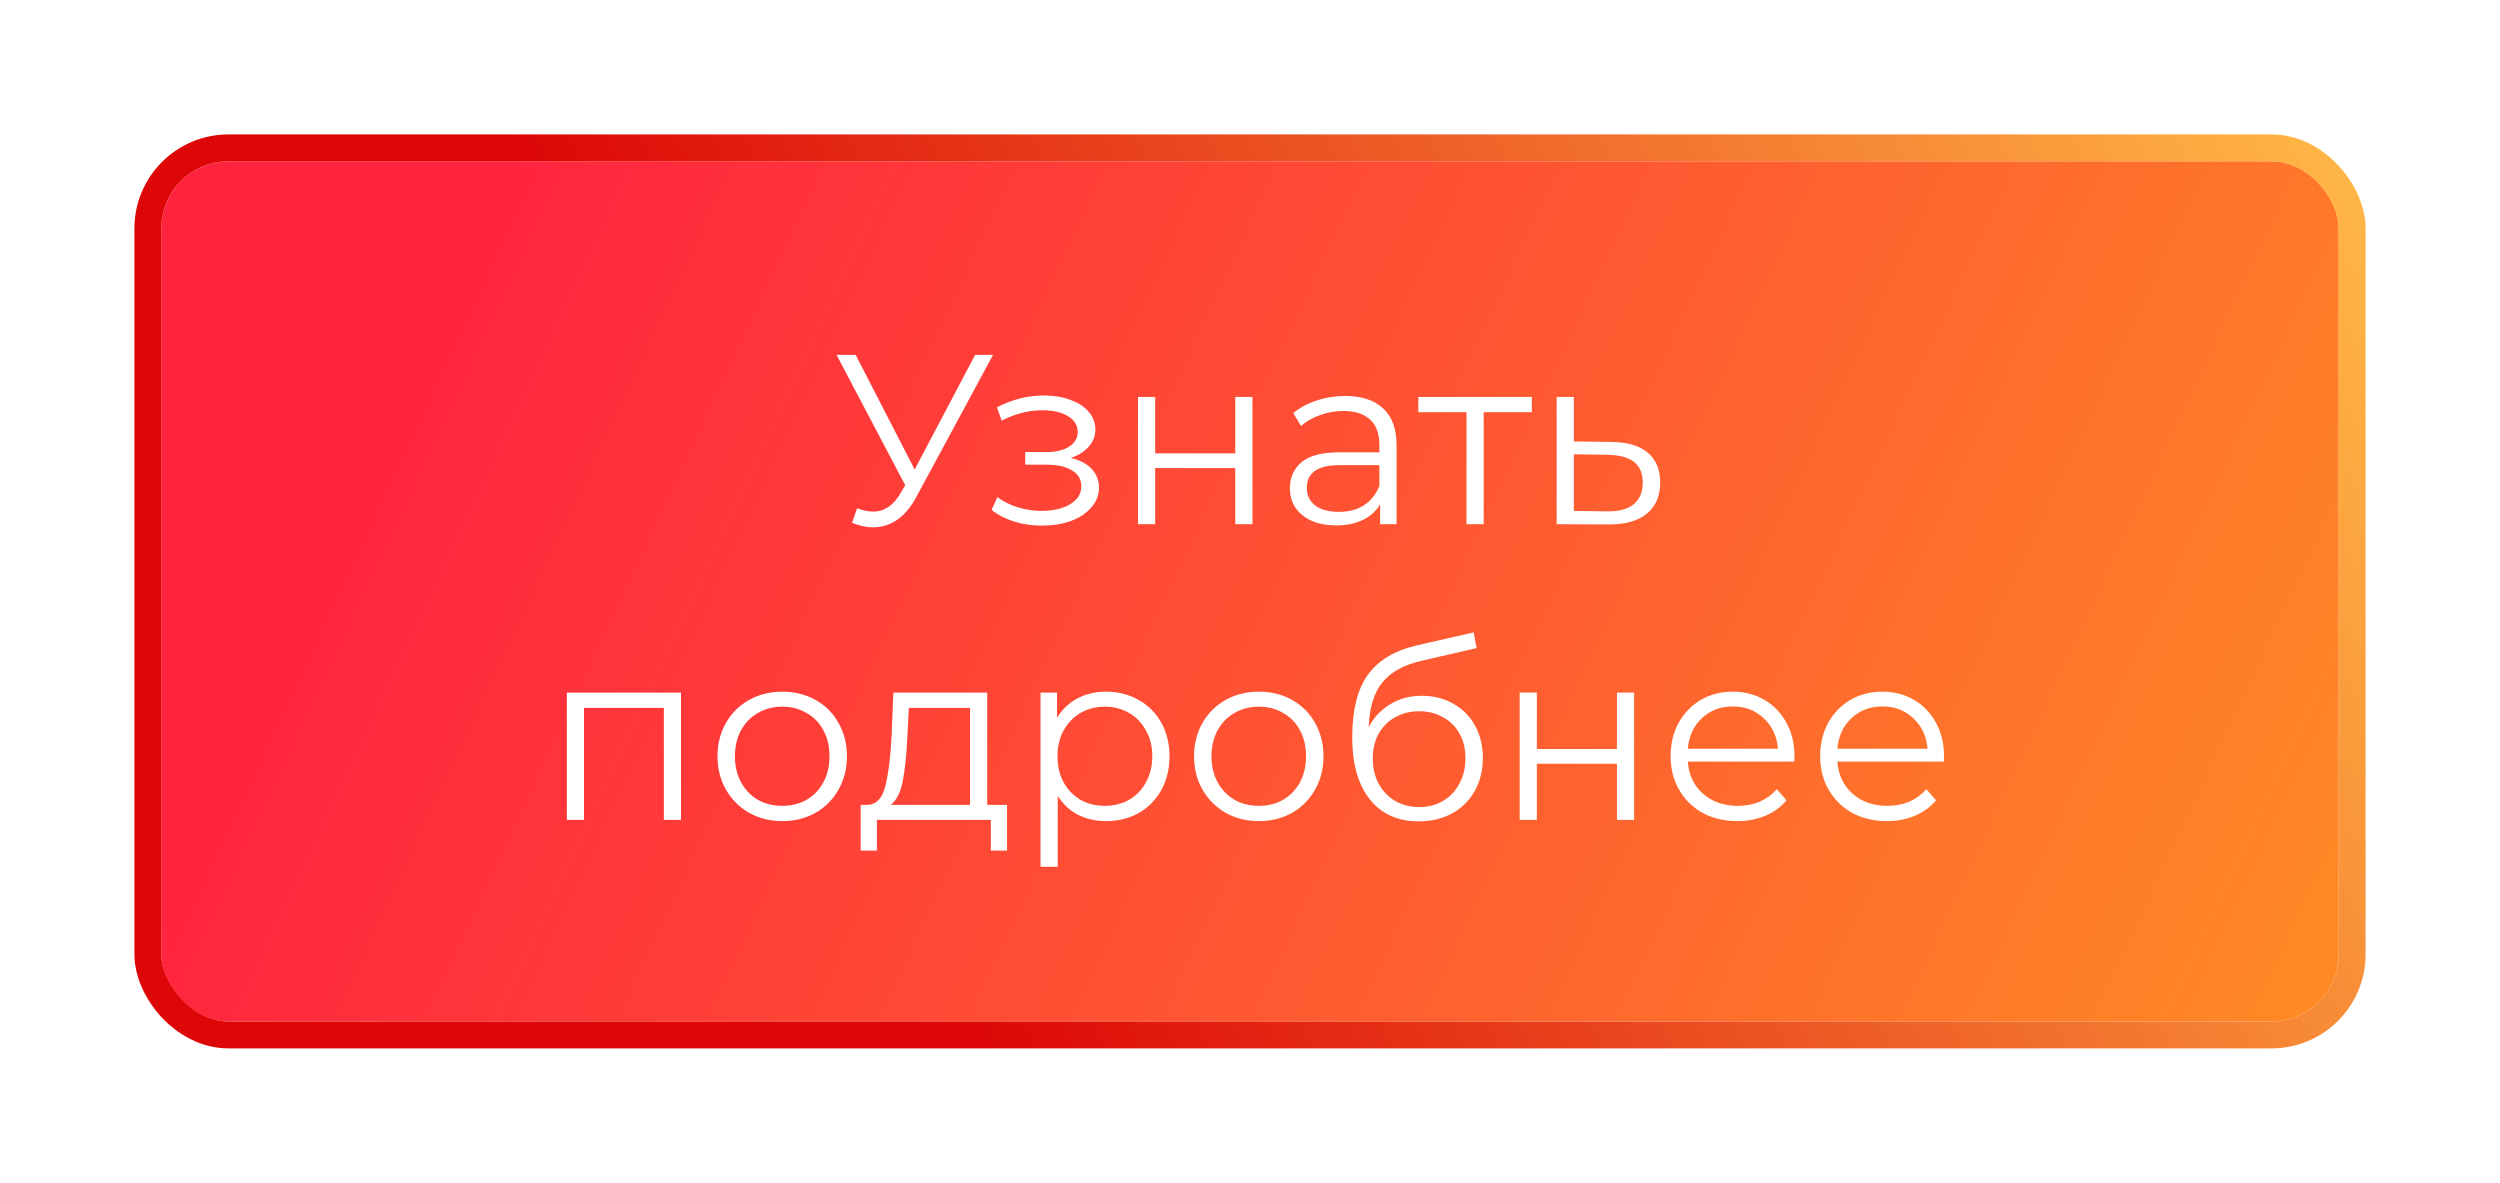 <?xml version="1.0" encoding="UTF-8"?> <svg xmlns="http://www.w3.org/2000/svg" width="186" height="88" viewBox="0 0 186 88" fill="none"> <g filter="url(#filter0_d)"> <rect x="12" y="8" width="162" height="64" rx="5" fill="url(#paint0_linear)"></rect> <path d="M73.884 22.4L68.16 33.002C67.752 33.758 67.272 34.322 66.72 34.694C66.18 35.054 65.586 35.234 64.938 35.234C64.458 35.234 63.942 35.12 63.39 34.892L63.768 33.812C64.2 33.98 64.596 34.064 64.956 34.064C65.784 34.064 66.462 33.614 66.99 32.714L67.35 32.102L62.238 22.4H63.66L68.052 30.932L72.552 22.4H73.884ZM79.659 30.068C80.331 30.224 80.847 30.494 81.207 30.878C81.579 31.262 81.765 31.73 81.765 32.282C81.765 32.834 81.573 33.326 81.189 33.758C80.817 34.19 80.307 34.526 79.659 34.766C79.011 34.994 78.297 35.108 77.517 35.108C76.833 35.108 76.161 35.012 75.501 34.82C74.841 34.616 74.265 34.322 73.773 33.938L74.205 32.984C74.637 33.308 75.141 33.56 75.717 33.74C76.293 33.92 76.875 34.01 77.463 34.01C78.339 34.01 79.053 33.848 79.605 33.524C80.169 33.188 80.451 32.738 80.451 32.174C80.451 31.67 80.223 31.28 79.767 31.004C79.311 30.716 78.687 30.572 77.895 30.572H76.275V29.636H77.823C78.531 29.636 79.101 29.504 79.533 29.24C79.965 28.964 80.181 28.598 80.181 28.142C80.181 27.638 79.935 27.242 79.443 26.954C78.963 26.666 78.333 26.522 77.553 26.522C76.533 26.522 75.525 26.78 74.529 27.296L74.169 26.306C75.297 25.718 76.467 25.424 77.679 25.424C78.399 25.424 79.047 25.532 79.623 25.748C80.211 25.952 80.667 26.246 80.991 26.63C81.327 27.014 81.495 27.458 81.495 27.962C81.495 28.442 81.327 28.868 80.991 29.24C80.667 29.612 80.223 29.888 79.659 30.068ZM84.667 25.532H85.945V29.726H91.903V25.532H93.181V35H91.903V30.824H85.945V35H84.667V25.532ZM100.071 25.46C101.307 25.46 102.255 25.772 102.915 26.396C103.575 27.008 103.905 27.92 103.905 29.132V35H102.681V33.524C102.393 34.016 101.967 34.4 101.403 34.676C100.851 34.952 100.191 35.09 99.423 35.09C98.367 35.09 97.527 34.838 96.903 34.334C96.279 33.83 95.967 33.164 95.967 32.336C95.967 31.532 96.255 30.884 96.831 30.392C97.419 29.9 98.349 29.654 99.621 29.654H102.627V29.078C102.627 28.262 102.399 27.644 101.943 27.224C101.487 26.792 100.821 26.576 99.945 26.576C99.345 26.576 98.769 26.678 98.217 26.882C97.665 27.074 97.191 27.344 96.795 27.692L96.219 26.738C96.699 26.33 97.275 26.018 97.947 25.802C98.619 25.574 99.327 25.46 100.071 25.46ZM99.621 34.082C100.341 34.082 100.959 33.92 101.475 33.596C101.991 33.26 102.375 32.78 102.627 32.156V30.608H99.657C98.037 30.608 97.227 31.172 97.227 32.3C97.227 32.852 97.437 33.29 97.857 33.614C98.277 33.926 98.865 34.082 99.621 34.082ZM113.967 26.666H110.385V35H109.107V26.666H105.525V25.532H113.967V26.666ZM119.883 28.88C121.071 28.892 121.971 29.156 122.583 29.672C123.207 30.188 123.519 30.932 123.519 31.904C123.519 32.912 123.183 33.686 122.511 34.226C121.851 34.766 120.891 35.03 119.631 35.018L115.815 35V25.532H117.093V28.844L119.883 28.88ZM119.559 34.046C120.435 34.058 121.095 33.884 121.539 33.524C121.995 33.152 122.223 32.612 122.223 31.904C122.223 31.208 122.001 30.692 121.557 30.356C121.113 30.02 120.447 29.846 119.559 29.834L117.093 29.798V34.01L119.559 34.046ZM50.667 47.532V57H49.389V48.666H43.45V57H42.172V47.532H50.667ZM58.206 57.09C57.294 57.09 56.472 56.886 55.74 56.478C55.008 56.058 54.432 55.482 54.012 54.75C53.592 54.018 53.382 53.19 53.382 52.266C53.382 51.342 53.592 50.514 54.012 49.782C54.432 49.05 55.008 48.48 55.74 48.072C56.472 47.664 57.294 47.46 58.206 47.46C59.118 47.46 59.94 47.664 60.672 48.072C61.404 48.48 61.974 49.05 62.382 49.782C62.802 50.514 63.012 51.342 63.012 52.266C63.012 53.19 62.802 54.018 62.382 54.75C61.974 55.482 61.404 56.058 60.672 56.478C59.94 56.886 59.118 57.09 58.206 57.09ZM58.206 55.956C58.878 55.956 59.478 55.806 60.006 55.506C60.546 55.194 60.966 54.756 61.266 54.192C61.566 53.628 61.716 52.986 61.716 52.266C61.716 51.546 61.566 50.904 61.266 50.34C60.966 49.776 60.546 49.344 60.006 49.044C59.478 48.732 58.878 48.576 58.206 48.576C57.534 48.576 56.928 48.732 56.388 49.044C55.86 49.344 55.44 49.776 55.128 50.34C54.828 50.904 54.678 51.546 54.678 52.266C54.678 52.986 54.828 53.628 55.128 54.192C55.44 54.756 55.86 55.194 56.388 55.506C56.928 55.806 57.534 55.956 58.206 55.956ZM74.925 55.884V59.286H73.719V57H65.241V59.286H64.035V55.884H64.575C65.211 55.848 65.643 55.38 65.871 54.48C66.099 53.58 66.255 52.32 66.339 50.7L66.465 47.532H73.449V55.884H74.925ZM67.509 50.772C67.449 52.116 67.335 53.226 67.167 54.102C66.999 54.966 66.699 55.56 66.267 55.884H72.171V48.666H67.617L67.509 50.772ZM82.294 47.46C83.182 47.46 83.986 47.664 84.706 48.072C85.426 48.468 85.99 49.032 86.398 49.764C86.806 50.496 87.01 51.33 87.01 52.266C87.01 53.214 86.806 54.054 86.398 54.786C85.99 55.518 85.426 56.088 84.706 56.496C83.998 56.892 83.194 57.09 82.294 57.09C81.526 57.09 80.83 56.934 80.206 56.622C79.594 56.298 79.09 55.83 78.694 55.218V60.492H77.416V47.532H78.64V49.404C79.024 48.78 79.528 48.3 80.152 47.964C80.788 47.628 81.502 47.46 82.294 47.46ZM82.204 55.956C82.864 55.956 83.464 55.806 84.004 55.506C84.544 55.194 84.964 54.756 85.264 54.192C85.576 53.628 85.732 52.986 85.732 52.266C85.732 51.546 85.576 50.91 85.264 50.358C84.964 49.794 84.544 49.356 84.004 49.044C83.464 48.732 82.864 48.576 82.204 48.576C81.532 48.576 80.926 48.732 80.386 49.044C79.858 49.356 79.438 49.794 79.126 50.358C78.826 50.91 78.676 51.546 78.676 52.266C78.676 52.986 78.826 53.628 79.126 54.192C79.438 54.756 79.858 55.194 80.386 55.506C80.926 55.806 81.532 55.956 82.204 55.956ZM93.662 57.09C92.749 57.09 91.927 56.886 91.195 56.478C90.463 56.058 89.888 55.482 89.468 54.75C89.047 54.018 88.838 53.19 88.838 52.266C88.838 51.342 89.047 50.514 89.468 49.782C89.888 49.05 90.463 48.48 91.195 48.072C91.927 47.664 92.749 47.46 93.662 47.46C94.573 47.46 95.395 47.664 96.127 48.072C96.859 48.48 97.43 49.05 97.838 49.782C98.257 50.514 98.468 51.342 98.468 52.266C98.468 53.19 98.257 54.018 97.838 54.75C97.43 55.482 96.859 56.058 96.127 56.478C95.395 56.886 94.573 57.09 93.662 57.09ZM93.662 55.956C94.334 55.956 94.933 55.806 95.462 55.506C96.001 55.194 96.421 54.756 96.722 54.192C97.022 53.628 97.171 52.986 97.171 52.266C97.171 51.546 97.022 50.904 96.722 50.34C96.421 49.776 96.001 49.344 95.462 49.044C94.933 48.732 94.334 48.576 93.662 48.576C92.99 48.576 92.383 48.732 91.844 49.044C91.316 49.344 90.895 49.776 90.584 50.34C90.284 50.904 90.133 51.546 90.133 52.266C90.133 52.986 90.284 53.628 90.584 54.192C90.895 54.756 91.316 55.194 91.844 55.506C92.383 55.806 92.99 55.956 93.662 55.956ZM105.789 47.766C106.665 47.766 107.445 47.964 108.129 48.36C108.825 48.744 109.365 49.29 109.749 49.998C110.133 50.694 110.325 51.492 110.325 52.392C110.325 53.316 110.121 54.138 109.713 54.858C109.317 55.566 108.759 56.118 108.039 56.514C107.319 56.91 106.491 57.108 105.555 57.108C103.983 57.108 102.765 56.556 101.901 55.452C101.037 54.348 100.605 52.824 100.605 50.88C100.605 48.852 100.989 47.298 101.757 46.218C102.537 45.138 103.749 44.406 105.393 44.022L109.641 43.05L109.857 44.22L105.861 45.138C104.505 45.438 103.509 45.972 102.873 46.74C102.237 47.496 101.889 48.618 101.829 50.106C102.213 49.374 102.747 48.804 103.431 48.396C104.115 47.976 104.901 47.766 105.789 47.766ZM105.591 56.046C106.251 56.046 106.839 55.896 107.355 55.596C107.883 55.284 108.291 54.852 108.579 54.3C108.879 53.748 109.029 53.124 109.029 52.428C109.029 51.732 108.885 51.12 108.597 50.592C108.309 50.064 107.901 49.656 107.373 49.368C106.857 49.068 106.263 48.918 105.591 48.918C104.919 48.918 104.319 49.068 103.791 49.368C103.275 49.656 102.867 50.064 102.567 50.592C102.279 51.12 102.135 51.732 102.135 52.428C102.135 53.124 102.279 53.748 102.567 54.3C102.867 54.852 103.281 55.284 103.809 55.596C104.337 55.896 104.931 56.046 105.591 56.046ZM113.064 47.532H114.342V51.726H120.3V47.532H121.578V57H120.3V52.824H114.342V57H113.064V47.532ZM133.491 52.662H125.571C125.643 53.646 126.021 54.444 126.705 55.056C127.389 55.656 128.253 55.956 129.297 55.956C129.885 55.956 130.425 55.854 130.917 55.65C131.409 55.434 131.835 55.122 132.195 54.714L132.915 55.542C132.495 56.046 131.967 56.43 131.331 56.694C130.707 56.958 130.017 57.09 129.261 57.09C128.289 57.09 127.425 56.886 126.669 56.478C125.925 56.058 125.343 55.482 124.923 54.75C124.503 54.018 124.293 53.19 124.293 52.266C124.293 51.342 124.491 50.514 124.887 49.782C125.295 49.05 125.847 48.48 126.543 48.072C127.251 47.664 128.043 47.46 128.919 47.46C129.795 47.46 130.581 47.664 131.277 48.072C131.973 48.48 132.519 49.05 132.915 49.782C133.311 50.502 133.509 51.33 133.509 52.266L133.491 52.662ZM128.919 48.558C128.007 48.558 127.239 48.852 126.615 49.44C126.003 50.016 125.655 50.772 125.571 51.708H132.285C132.201 50.772 131.847 50.016 131.223 49.44C130.611 48.852 129.843 48.558 128.919 48.558ZM144.618 52.662H136.698C136.77 53.646 137.148 54.444 137.832 55.056C138.516 55.656 139.38 55.956 140.424 55.956C141.012 55.956 141.552 55.854 142.044 55.65C142.536 55.434 142.962 55.122 143.322 54.714L144.042 55.542C143.622 56.046 143.094 56.43 142.458 56.694C141.834 56.958 141.144 57.09 140.388 57.09C139.416 57.09 138.552 56.886 137.796 56.478C137.052 56.058 136.47 55.482 136.05 54.75C135.63 54.018 135.42 53.19 135.42 52.266C135.42 51.342 135.618 50.514 136.014 49.782C136.422 49.05 136.974 48.48 137.67 48.072C138.378 47.664 139.17 47.46 140.046 47.46C140.922 47.46 141.708 47.664 142.404 48.072C143.1 48.48 143.646 49.05 144.042 49.782C144.438 50.502 144.636 51.33 144.636 52.266L144.618 52.662ZM140.046 48.558C139.134 48.558 138.366 48.852 137.742 49.44C137.13 50.016 136.782 50.772 136.698 51.708H143.412C143.328 50.772 142.974 50.016 142.35 49.44C141.738 48.852 140.97 48.558 140.046 48.558Z" fill="white"></path> <rect x="11" y="7" width="164" height="66" rx="6" stroke="url(#paint1_linear)" stroke-width="2"></rect> </g> <defs> <filter id="filter0_d" x="0" y="0" width="186" height="88" filterUnits="userSpaceOnUse" color-interpolation-filters="sRGB"> <feFlood flood-opacity="0" result="BackgroundImageFix"></feFlood> <feColorMatrix in="SourceAlpha" type="matrix" values="0 0 0 0 0 0 0 0 0 0 0 0 0 0 0 0 0 0 127 0"></feColorMatrix> <feOffset dy="4"></feOffset> <feGaussianBlur stdDeviation="5"></feGaussianBlur> <feColorMatrix type="matrix" values="0 0 0 0 0.787 0 0 0 0 0.735 0 0 0 0 0.748 0 0 0 1 0"></feColorMatrix> <feBlend mode="normal" in2="BackgroundImageFix" result="effect1_dropShadow"></feBlend> <feBlend mode="normal" in="SourceGraphic" in2="effect1_dropShadow" result="shape"></feBlend> </filter> <linearGradient id="paint0_linear" x1="54.329" y1="-27.2" x2="193.506" y2="37.777" gradientUnits="userSpaceOnUse"> <stop stop-color="#FF243E"></stop> <stop offset="1" stop-color="#FF8D24"></stop> <stop offset="1" stop-color="#FF243E"></stop> </linearGradient> <linearGradient id="paint1_linear" x1="147.871" y1="-41.067" x2="41.606" y2="13.111" gradientUnits="userSpaceOnUse"> <stop stop-color="#FFB545"></stop> <stop offset="1" stop-color="#DD0707"></stop> </linearGradient> </defs> </svg> 